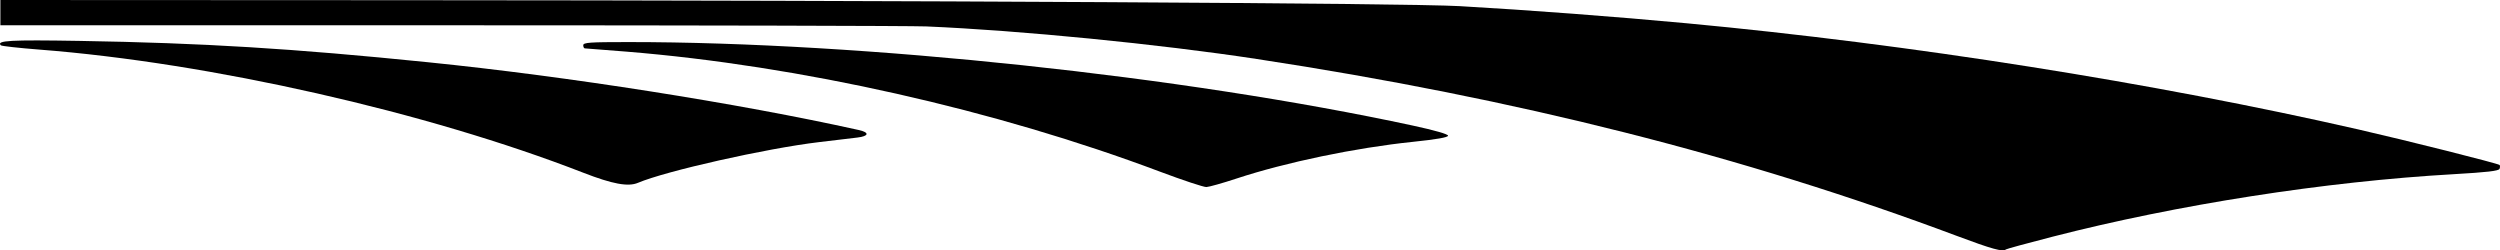 <?xml version="1.0" encoding="UTF-8"?>
<svg xmlns="http://www.w3.org/2000/svg" xmlns:xlink="http://www.w3.org/1999/xlink" width="155.642mm" height="15.585mm" viewBox="-709.867 306.784 155.642 15.585">
    <path transform="matrix(-1,0,0,1,0,0)" style="stroke:none;fill:#000000;fill-rule:evenodd" d="M670.15,318.166C668.412,317.429,662.162,316.023,658.884,315.633C657.911,315.517,656.833,315.389,656.487,315.347C655.764,315.261,655.724,315.029,656.405,314.878C663.943,313.206,674.509,311.544,683.249,310.656C691.647,309.802,697.242,309.46,704.929,309.33C709.247,309.257,710.114,309.306,709.814,309.606C709.766,309.653,708.691,309.772,707.423,309.871C696.788,310.695,683.282,313.752,673.556,317.536C671.734,318.244,670.759,318.425,670.15,318.166z"/>
    <path transform="matrix(-1,0,0,1,0,0)" style="stroke:none;fill:#000000;fill-rule:evenodd" d="M632.881,317.898C629.814,316.887,625.481,315.986,621.91,315.615C620.429,315.461,619.716,315.336,619.716,315.231C619.716,315.135,620.566,314.892,621.91,314.602C636.225,311.519,656.1,309.403,670.758,309.403C673.157,309.403,673.556,309.431,673.556,309.6C673.556,309.708,673.511,309.796,673.456,309.796C673.401,309.796,672.244,309.887,670.885,309.997C660.093,310.872,647.904,313.614,637.642,317.474C636.225,318.006,634.929,318.436,634.76,318.429C634.591,318.422,633.746,318.183,632.881,317.898z"/>
    <path transform="matrix(-1,0,0,1,0,0)" style="stroke:none;fill:#000000;fill-rule:evenodd" d="M584.986,322.312C584.953,322.28,583.661,321.927,582.115,321.529C574.316,319.521,565.121,318.086,557.118,317.629C555.029,317.509,554.302,317.425,554.252,317.295C554.216,317.199,554.215,317.091,554.252,317.055C554.345,316.961,560.047,315.526,563.045,314.842C575.766,311.936,590.957,309.535,604.848,308.234C609.218,307.825,614.745,307.407,618.996,307.166C622.199,306.983,652.84,306.811,684.789,306.796L709.842,306.784L709.842,307.569L709.842,308.355L681.841,308.358C666.441,308.359,653.104,308.391,652.203,308.429C646.34,308.678,637.723,309.527,631.608,310.459C615.476,312.917,601.316,316.496,588.038,321.472C585.855,322.29,585.156,322.483,584.986,322.312z"/>
</svg>
